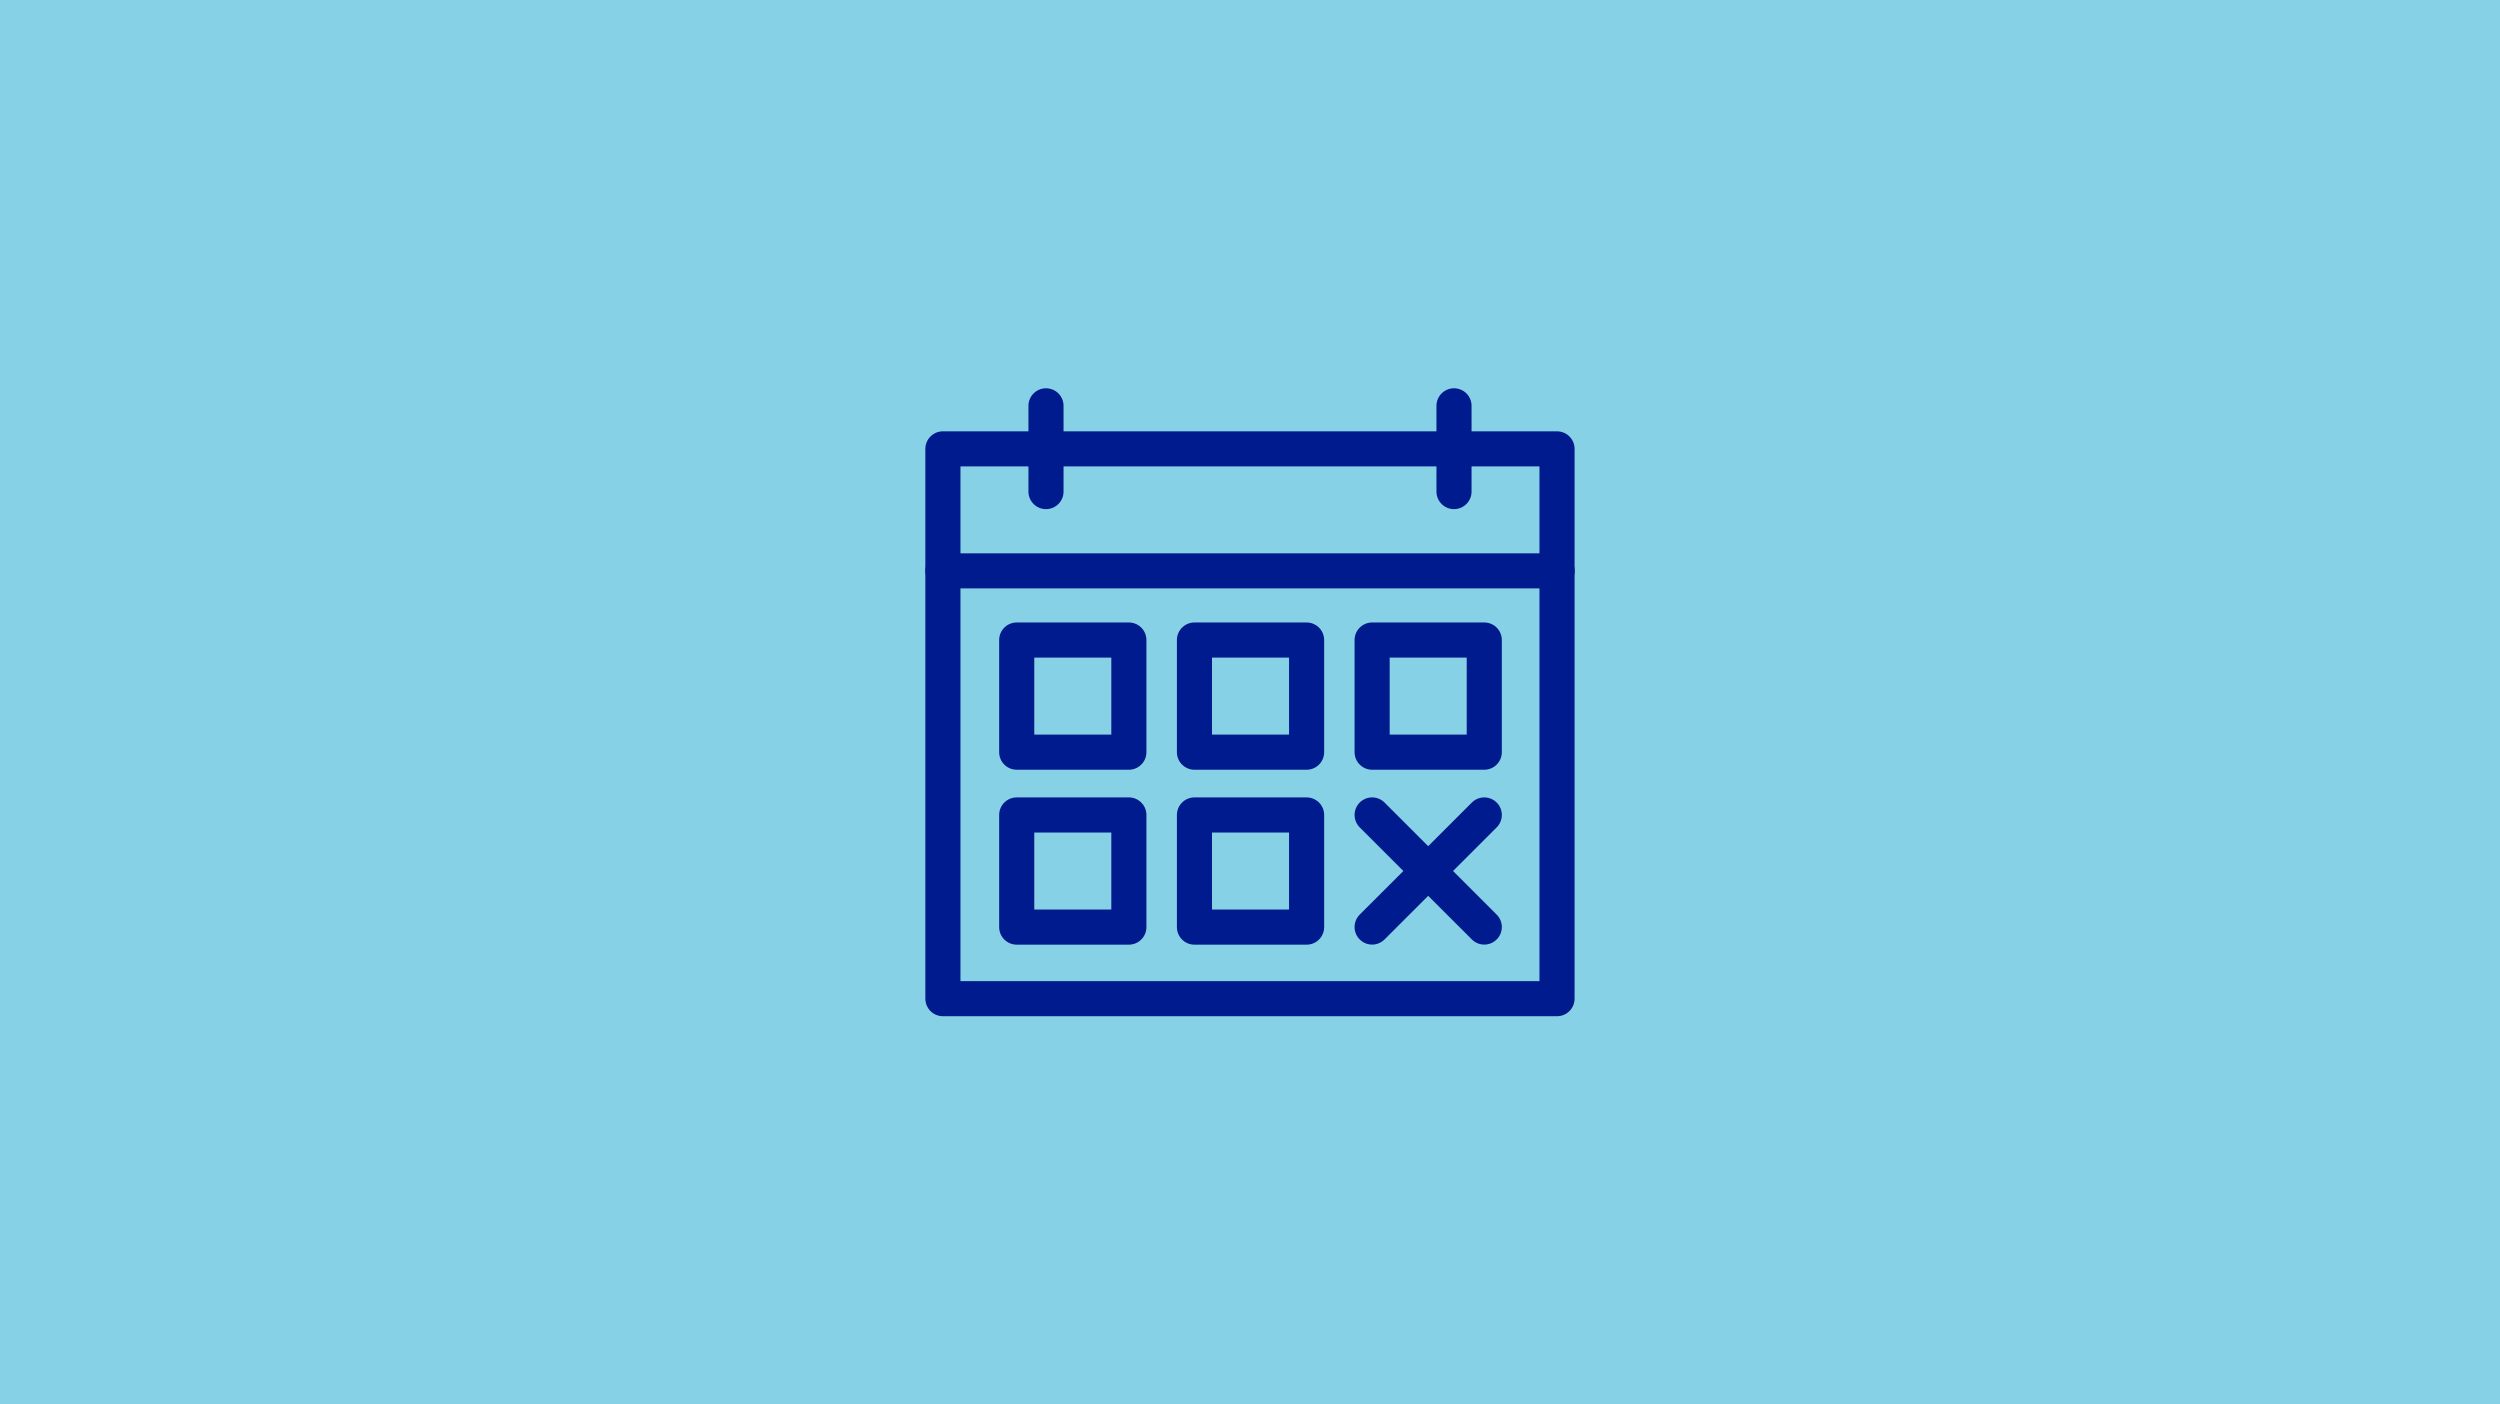 <?xml version="1.0" encoding="UTF-8"?>
<svg xmlns="http://www.w3.org/2000/svg" viewBox="0 0 356 200">
  <defs>
    <style>.cls-1{fill:#87d1e6;}.cls-2{fill:none;stroke:#001b8e;stroke-linecap:round;stroke-linejoin:round;stroke-width:5px;}</style>
  </defs>
  <g id="Rectangle_1920x1080">
    <rect class="cls-1" x="0" y="0" width="356" height="200"></rect>
  </g>
  <g id="Icon">
    <g id="Events">
      <rect class="cls-2" x="134.27" y="63.92" width="87.45" height="78.29"></rect>
      <line class="cls-2" x1="148.95" y1="70" x2="148.95" y2="57.79"></line>
      <line class="cls-2" x1="207.05" y1="70" x2="207.05" y2="57.79"></line>
      <rect class="cls-2" x="144.78" y="91.14" width="15.97" height="15.97"></rect>
      <rect class="cls-2" x="144.78" y="116.05" width="15.97" height="15.97"></rect>
      <rect class="cls-2" x="170.09" y="91.14" width="15.97" height="15.97"></rect>
      <rect class="cls-2" x="170.09" y="116.05" width="15.97" height="15.97"></rect>
      <rect class="cls-2" x="195.39" y="91.14" width="15.97" height="15.97"></rect>
      <line class="cls-2" x1="195.39" y1="116.05" x2="211.36" y2="132.01"></line>
      <line class="cls-2" x1="134.27" y1="81.29" x2="221.73" y2="81.29"></line>
      <line class="cls-2" x1="211.36" y1="116.05" x2="195.39" y2="132.01"></line>
    </g>
  </g>
</svg>
